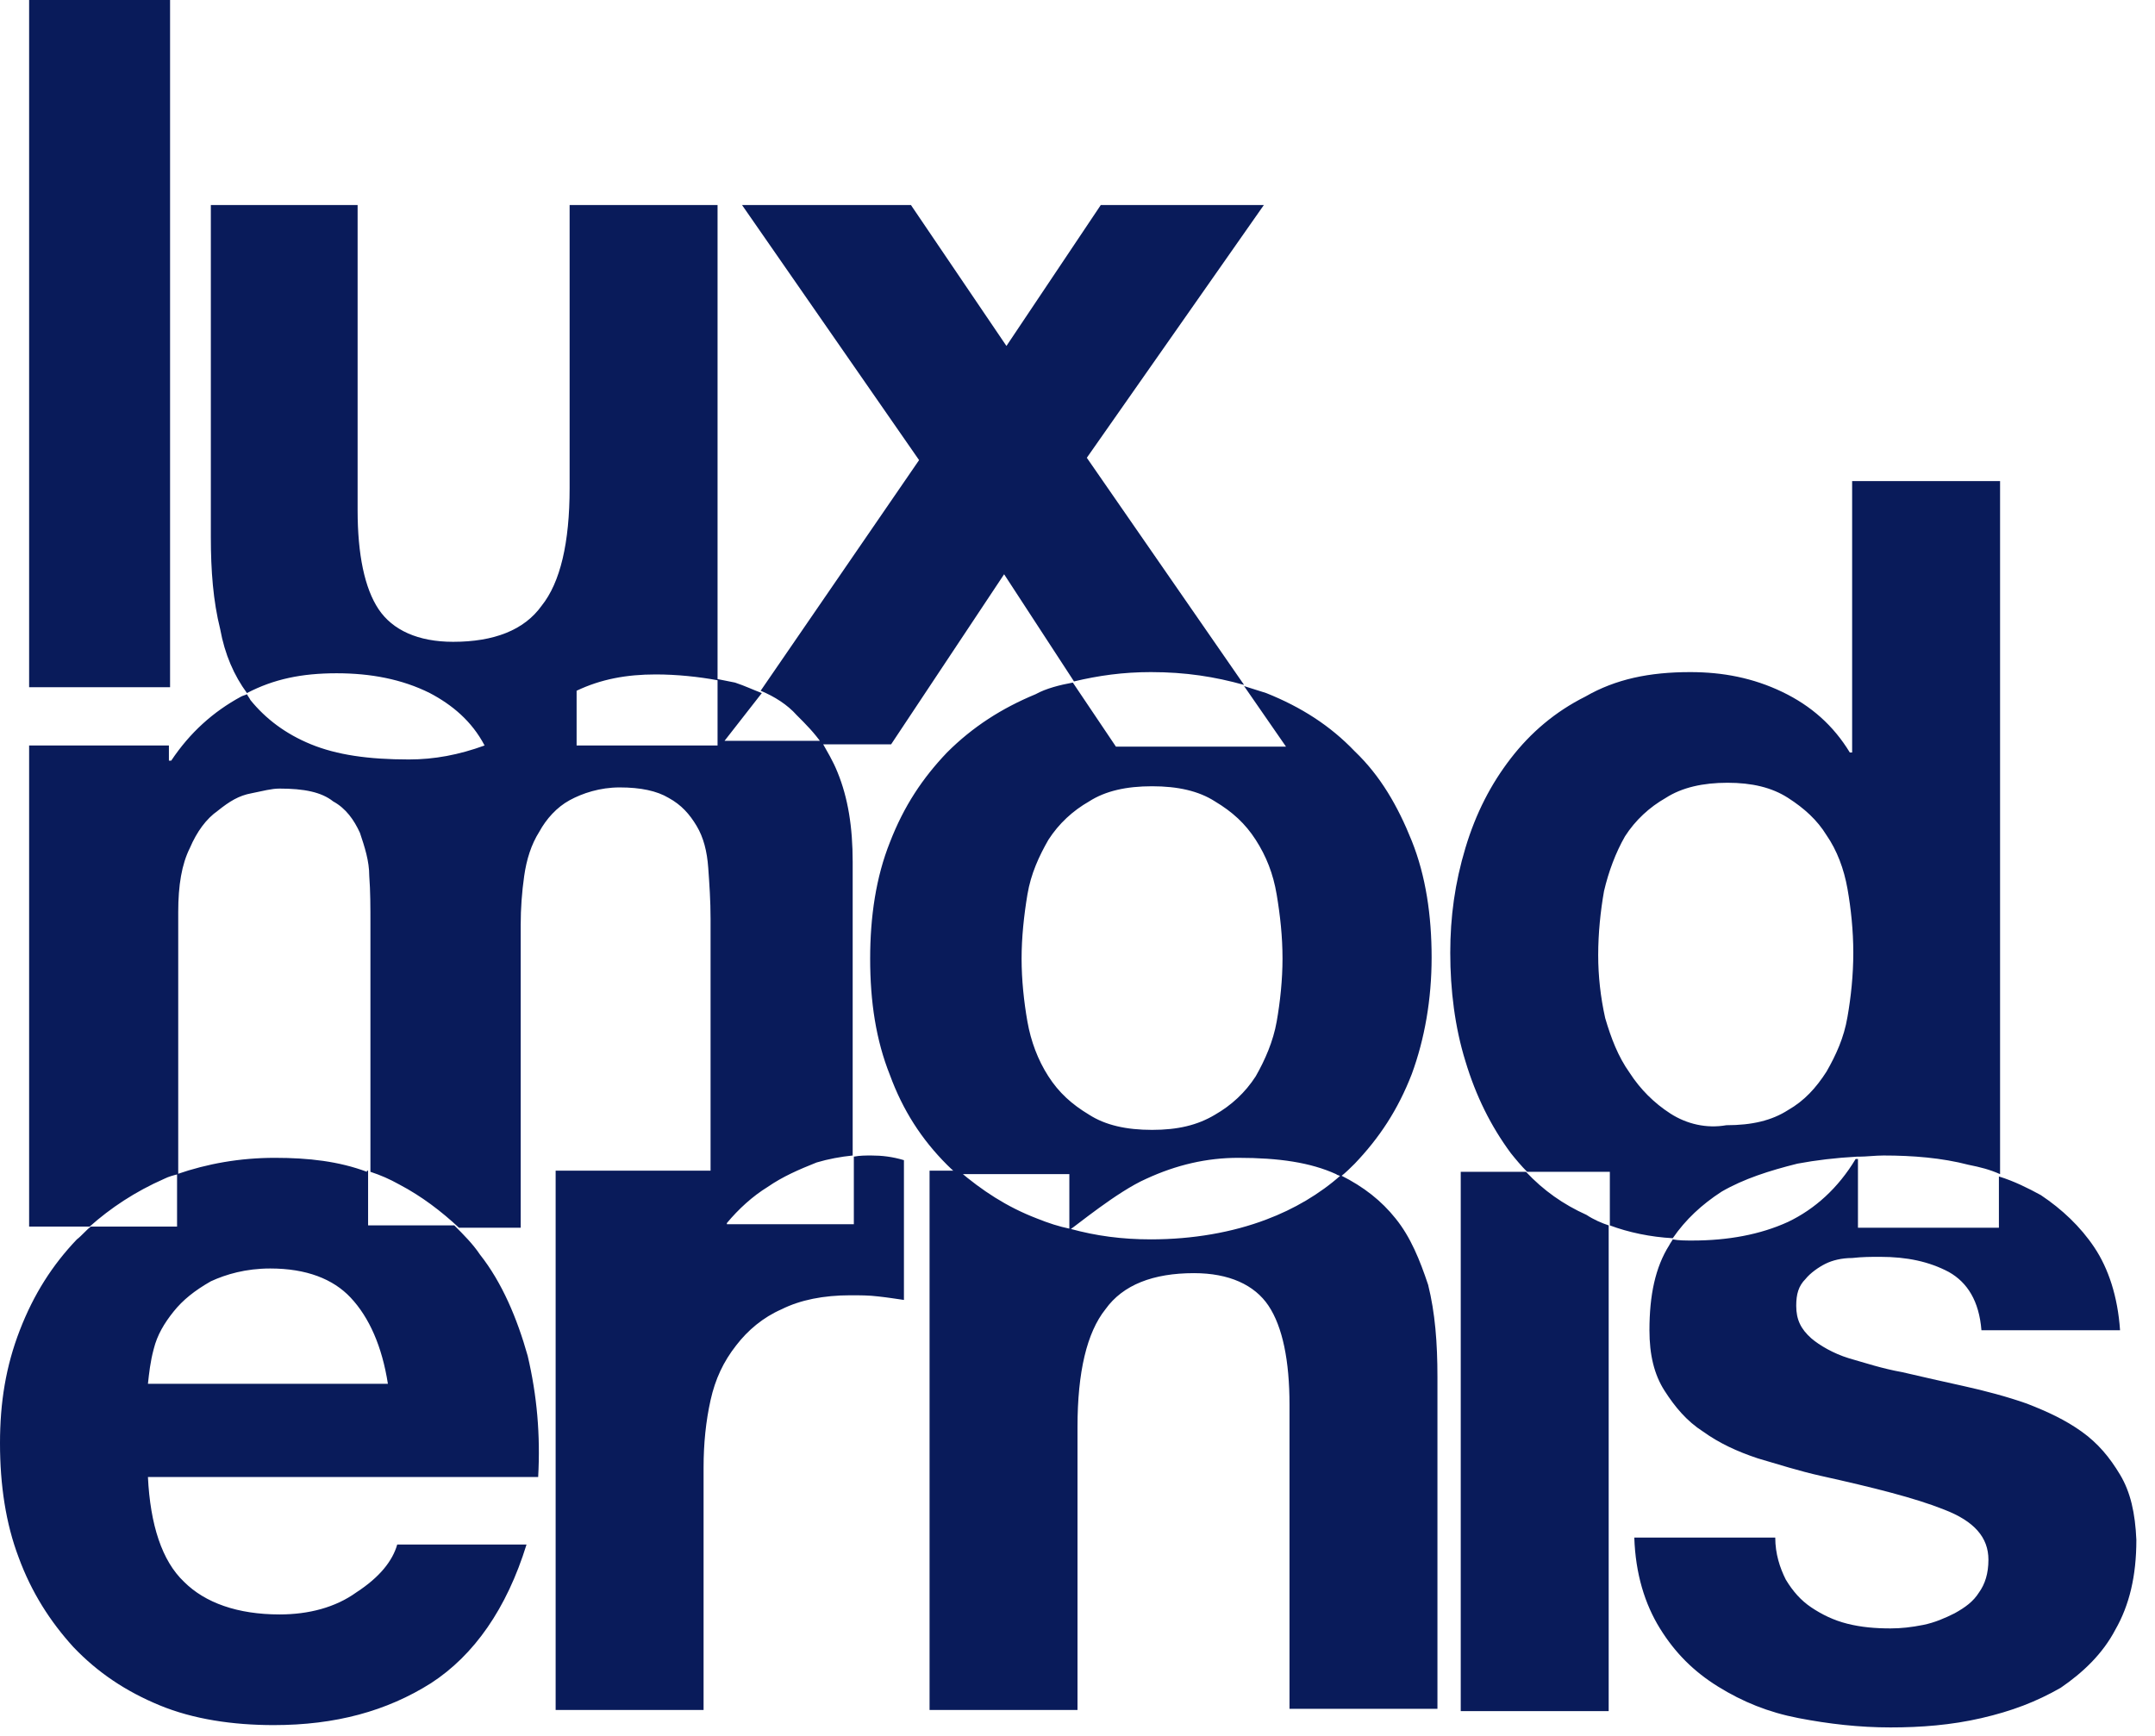 <?xml version="1.0" encoding="UTF-8" standalone="no"?>
<svg xmlns="http://www.w3.org/2000/svg" xmlns:xlink="http://www.w3.org/1999/xlink" xmlns:serif="http://www.serif.com/" width="100%" height="100%" viewBox="0 0 185 149" version="1.1" xml:space="preserve" style="fill-rule:evenodd;clip-rule:evenodd;stroke-linejoin:round;stroke-miterlimit:2;">
    <g>
        <path d="M119.8,104.6C118.6,103.1 117.1,101.9 115.1,100.9C113.3,102.5 111.1,103.8 108.7,104.7C105.8,105.8 102.4,106.4 98.8,106.4C96.3,106.4 94.1,106.1 91.9,105.5C90.9,105.3 90,105 89,104.6C86.4,103.6 84.3,102.2 82.3,100.5L79.8,100.5L79.8,146.8L92.5,146.8L92.5,122.5C92.5,117.8 93.3,114.4 94.9,112.4C96.4,110.3 99,109.3 102.5,109.3C105.5,109.3 107.7,110.3 108.9,112.1C110.1,113.9 110.7,116.8 110.7,120.6L110.7,146.7L123.4,146.7L123.4,118.2C123.4,115.3 123.2,112.7 122.6,110.3C121.9,108.2 121.1,106.2 119.8,104.6M90,92.4C89.1,91 88.5,89.4 88.2,87.7C87.9,86 87.7,84.1 87.7,82.3C87.7,80.5 87.9,78.6 88.2,76.8C88.5,75 89.2,73.5 90,72.1C90.9,70.7 92.1,69.6 93.5,68.8C94.9,67.9 96.7,67.5 98.9,67.5C101.1,67.5 102.9,67.9 104.3,68.8C105.8,69.7 106.9,70.7 107.8,72.1C108.7,73.5 109.3,75 109.6,76.8C109.9,78.6 110.1,80.4 110.1,82.3C110.1,84.1 109.9,86 109.6,87.7C109.3,89.4 108.6,91 107.8,92.4C106.9,93.8 105.7,94.9 104.3,95.7C102.8,96.6 101.1,97 98.9,97C96.7,97 94.9,96.6 93.5,95.7C92,94.8 90.9,93.8 90,92.4M91.8,105.6C91.8,105.6 91.9,105.6 91.8,105.6C92.3,105.3 95.9,102.3 98.4,101.2C101,100 103.6,99.4 106.3,99.4C109.8,99.4 112.5,99.8 114.7,100.8C114.8,100.9 115,100.9 115.1,101C115.5,100.7 116,100.2 116.3,99.9C118.4,97.7 120,95.3 121.2,92.2C122.3,89.2 122.9,85.8 122.9,82.2C122.9,78.6 122.4,75.2 121.2,72.2C120,69.2 118.5,66.6 116.3,64.5C114.2,62.3 111.7,60.7 108.7,59.5C108.1,59.3 107.4,59.1 106.8,58.9L110.4,64.1L95.8,64.1L92.1,58.6C91,58.8 89.8,59.1 88.9,59.6C86,60.8 83.5,62.4 81.3,64.6C79.2,66.8 77.6,69.2 76.4,72.3C75.2,75.3 74.7,78.7 74.7,82.3C74.7,86 75.2,89.3 76.4,92.3C77.5,95.3 79.1,97.8 81.3,100C81.5,100.2 81.8,100.5 82.2,100.8L91.8,100.8L91.8,105.6ZM33.3,118.8L12.7,118.8C12.8,117.9 12.9,116.9 13.2,115.8C13.5,114.6 14.1,113.6 14.9,112.6C15.7,111.6 16.7,110.8 18.1,110C19.4,109.4 21.1,108.9 23.2,108.9C26.3,108.9 28.6,109.8 30.1,111.4C31.7,113.1 32.8,115.6 33.3,118.8M31.5,100.6C29.1,99.7 26.5,99.4 23.6,99.4C20.6,99.4 17.8,99.9 15.2,100.8L15.2,105.3L7.8,105.3C7.4,105.6 7,106.1 6.6,106.4C4.5,108.6 2.9,111.1 1.7,114.2C0.5,117.3 0,120.4 0,123.9C0,127.5 0.5,130.8 1.6,133.7C2.7,136.7 4.3,139.2 6.3,141.4C8.4,143.6 10.8,145.2 13.7,146.4C16.6,147.6 20,148.1 23.5,148.1C28.8,148.1 33.2,146.9 37,144.5C40.7,142.1 43.5,138.1 45.2,132.6L34.1,132.6C33.7,134 32.6,135.4 30.6,136.7C28.8,138 26.5,138.6 24,138.6C20.4,138.6 17.6,137.6 15.8,135.8C13.9,134 12.9,130.9 12.7,126.8L46.2,126.8C46.4,123.2 46.1,119.8 45.3,116.4C44.4,113.2 43.1,110.1 41.2,107.7C40.6,106.8 39.8,106 39,105.2L31.6,105.2L31.6,100.5L31.5,100.5L31.5,100.6ZM106.8,58.8L93.3,39.3L108.5,17.6L94.5,17.6L86.4,29.7L78.2,17.6L63.7,17.6L78.9,39.5L65.3,59.3C66.5,59.8 67.6,60.5 68.4,61.4C69.2,62.2 69.9,62.9 70.6,63.9L76.5,63.9L86.2,49.3L92.2,58.5C94.3,58 96.4,57.7 98.8,57.7C101.8,57.7 104.3,58.1 106.8,58.8M182,126.6C181.1,125.1 180.1,123.9 178.7,122.9C177.3,121.9 175.8,121.2 174,120.5C172.3,119.9 170.4,119.4 168.6,119C166.8,118.6 165,118.2 163.3,117.8C161.6,117.5 160.1,117 158.7,116.6C157.4,116.2 156.2,115.5 155.5,114.9C154.6,114.1 154.2,113.3 154.2,112.1C154.2,111.1 154.4,110.4 155,109.8C155.4,109.3 156.1,108.8 156.7,108.5C157.3,108.2 158.1,108 159,108C159.9,107.9 160.6,107.9 161.4,107.9C163.7,107.9 165.6,108.3 167.3,109.2C168.9,110.1 169.9,111.7 170.1,114.2L182,114.2C181.8,111.3 181,108.9 179.8,107.1C178.6,105.3 177,103.8 175.2,102.6C174.1,102 172.9,101.4 171.6,101L171.6,105.4L159.5,105.4L159.5,99.5L159.3,99.5C157.8,102 155.8,103.8 153.5,104.9C151.1,106 148.3,106.5 145.3,106.5C144.7,106.5 144.1,106.5 143.6,106.4C143.5,106.6 143.4,106.7 143.3,106.9C142.1,108.8 141.6,111.2 141.6,114.2C141.6,116.3 142,118 142.9,119.4C143.8,120.8 144.8,122 146.2,122.9C147.6,123.9 149.1,124.6 150.9,125.2C152.6,125.7 154.5,126.3 156.3,126.7C160.8,127.7 164.4,128.6 166.9,129.6C169.5,130.6 170.7,132 170.7,133.9C170.7,135.1 170.4,136 169.9,136.7C169.4,137.5 168.7,138 167.8,138.5C167,138.9 166.1,139.3 165.1,139.5C164.1,139.7 163.2,139.8 162.3,139.8C161,139.8 159.8,139.7 158.6,139.4C157.4,139.1 156.4,138.6 155.5,138C154.6,137.4 153.9,136.6 153.3,135.6C152.8,134.6 152.4,133.4 152.4,132L140.3,132C140.4,135.1 141.2,137.7 142.5,139.8C143.8,141.9 145.4,143.5 147.5,144.8C149.6,146.1 151.8,147 154.4,147.5C157,148 159.6,148.3 162.3,148.3C164.9,148.3 167.5,148.1 170.1,147.5C172.7,146.9 174.8,146.1 176.9,144.9C178.8,143.6 180.5,142 181.6,139.9C182.8,137.8 183.4,135.3 183.4,132.2C183.3,129.9 182.9,128.1 182,126.6M143.4,95.6C142,94.7 140.8,93.5 139.9,92.1C138.9,90.7 138.3,89.1 137.8,87.4C137.4,85.6 137.2,83.8 137.2,82C137.2,80.1 137.4,78.2 137.7,76.5C138.1,74.8 138.7,73.2 139.5,71.8C140.4,70.4 141.6,69.3 143,68.5C144.4,67.6 146.2,67.2 148.3,67.2C150.4,67.2 152.1,67.6 153.5,68.5C154.9,69.4 156,70.4 156.8,71.7C157.7,73 158.3,74.6 158.6,76.3C158.9,78 159.1,79.9 159.1,81.8C159.1,83.7 158.9,85.6 158.6,87.3C158.3,89.1 157.6,90.6 156.8,92C155.9,93.4 154.9,94.5 153.5,95.3C152.1,96.2 150.4,96.6 148.2,96.6C146.5,96.9 144.8,96.5 143.4,95.6M147.8,102.3C149.7,101.2 151.9,100.5 154.3,99.9C155.9,99.6 157.6,99.4 159.4,99.3L159.6,99.3C160.2,99.3 161,99.2 161.7,99.2C164.2,99.2 166.7,99.4 169,100C170,100.2 170.8,100.4 171.7,100.8L171.7,41.3L159,41.3L159,64.6L158.8,64.6C157.4,62.3 155.5,60.6 153,59.4C150.5,58.2 147.9,57.7 145.1,57.7C141.6,57.7 138.7,58.3 136.1,59.8C133.5,61.1 131.4,62.9 129.7,65.1C128,67.3 126.7,69.8 125.8,72.8C124.9,75.8 124.5,78.7 124.5,81.8C124.5,85 124.9,88.2 125.8,91.1C126.7,94.1 128,96.7 129.7,99C130.1,99.5 130.6,100.1 131.1,100.6L138.2,100.6L138.2,105.2C139.8,105.8 141.7,106.2 143.6,106.3C144.7,104.7 146.1,103.4 147.8,102.3M131,100.6L125.4,100.6L125.4,146.9L138.1,146.9L138.1,105.2C137.5,105 136.8,104.7 136.2,104.3C134.2,103.4 132.5,102.2 131,100.6M60.5,102.7L60.5,100.6L60.5,102.7ZM65.4,59.5C64.6,59.2 64,58.9 63.1,58.6C62.6,58.5 62.1,58.4 61.6,58.3L61.6,64L49.5,64L49.5,59.3C51.6,58.3 53.8,57.9 56.3,57.9C58.1,57.9 60,58.1 61.6,58.4L61.6,17.6L48.9,17.6L48.9,41.9C48.9,46.6 48.1,50 46.5,52C45,54.1 42.4,55.1 38.9,55.1C35.9,55.1 33.7,54.1 32.5,52.3C31.3,50.5 30.7,47.6 30.7,43.8L30.7,17.6L18.1,17.6L18.1,46.1C18.1,49 18.3,51.6 18.9,54C19.3,56.2 20.1,58 21.2,59.5C23.5,58.3 25.9,57.8 28.9,57.8C31.8,57.8 34.5,58.3 36.9,59.5C38.8,60.5 40.5,61.9 41.6,64C39.4,64.8 37.3,65.2 35.1,65.2C31.6,65.2 28.9,64.8 26.7,63.9C24.5,63 22.8,61.7 21.5,60.1C21.4,59.9 21.3,59.8 21.2,59.6C21,59.7 20.9,59.7 20.7,59.8C18.3,61.1 16.3,62.9 14.7,65.3L14.5,65.3L14.5,64L2.5,64L2.5,105.3L7.7,105.3C9.5,103.7 11.6,102.3 14.1,101.2C14.5,101 14.9,100.9 15.3,100.8L15.3,78.3C15.3,76 15.6,74.2 16.3,72.8C16.9,71.4 17.7,70.3 18.7,69.6C19.7,68.8 20.5,68.3 21.6,68.1C22.6,67.9 23.3,67.7 24,67.7C26.1,67.7 27.6,68 28.6,68.8C29.7,69.4 30.4,70.4 30.9,71.5C31.3,72.7 31.7,73.9 31.7,75.2C31.8,76.5 31.8,77.9 31.8,79.3L31.8,100.6C32.7,100.9 33.4,101.2 34.3,101.7C36.2,102.7 37.9,104 39.4,105.4L44.7,105.4L44.7,79.4C44.7,78 44.8,76.6 45,75.2C45.2,73.8 45.6,72.5 46.3,71.4C46.9,70.3 47.8,69.3 48.9,68.7C50,68.1 51.5,67.6 53.2,67.6C55,67.6 56.4,67.9 57.4,68.5C58.5,69.1 59.2,69.9 59.8,70.9C60.4,71.9 60.7,73.1 60.8,74.5C60.9,75.9 61,77.3 61,78.9L61,100.5L47.7,100.5L47.7,146.8L60.4,146.8L60.4,126C60.4,123.9 60.6,122 61,120.2C61.4,118.4 62.1,116.9 63.2,115.5C64.2,114.2 65.5,113.1 67.1,112.4C68.7,111.6 70.7,111.2 73,111.2C73.8,111.2 74.6,111.2 75.4,111.3C76.3,111.4 76.9,111.5 77.6,111.6L77.6,99.6C76.6,99.3 75.7,99.2 74.8,99.2C74.3,99.2 73.8,99.2 73.3,99.3L73.3,105.1L62.4,105.1L62.4,105C63.4,103.8 64.6,102.7 65.9,101.9C67.2,101 68.6,100.4 70.1,99.8C71.1,99.5 72.2,99.3 73.2,99.2L73.2,74C73.2,71 72.8,68.5 71.9,66.3C71.5,65.3 71,64.5 70.5,63.6L62.2,63.6L65.4,59.5ZM14.6,59L14.6,0L2.5,0L2.5,59L14.6,59Z" style="fill:rgb(9,27,90);fill-rule:nonzero;"></path>
    </g>
</svg>
